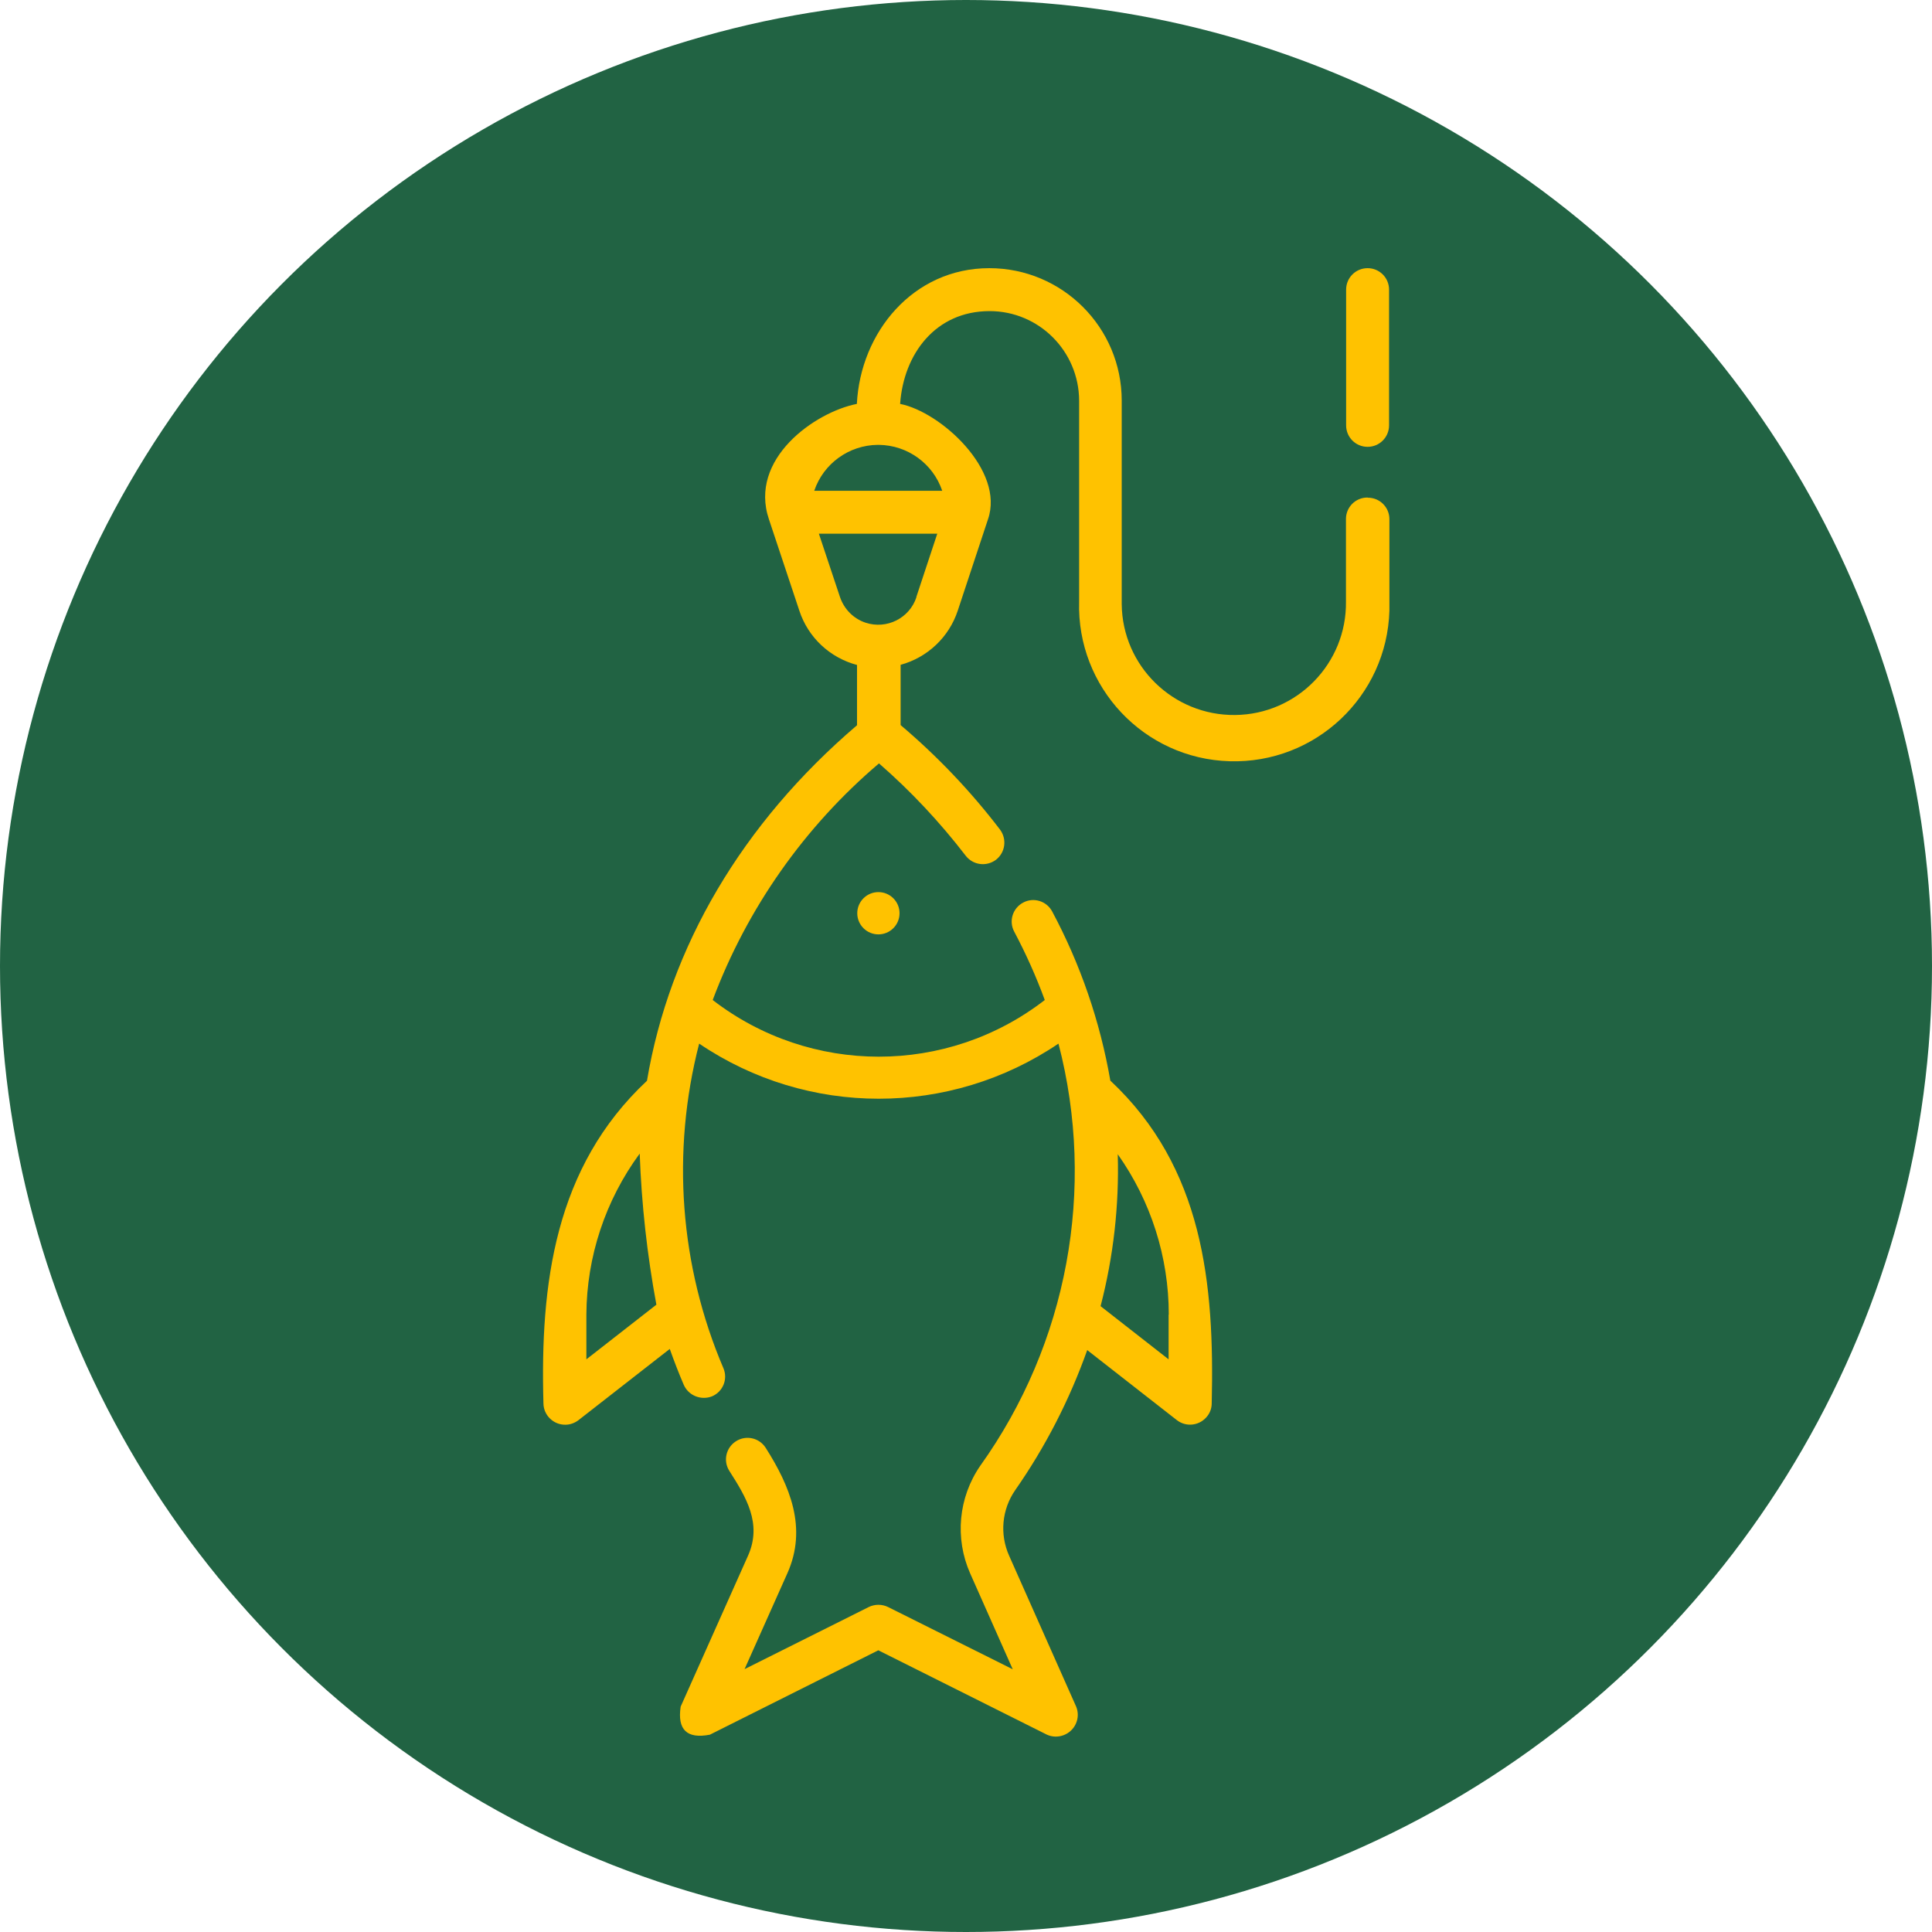 <?xml version="1.0" encoding="UTF-8"?>
<svg xmlns="http://www.w3.org/2000/svg" id="Calque_1" viewBox="0 0 117 117">
  <defs>
    <style>.cls-1{fill:#216343;}.cls-2{fill:#ffc200;}</style>
  </defs>
  <circle id="Ellipse_11" class="cls-1" cx="58.5" cy="58.5" r="58.5"></circle>
  <g id="fishing_5154001">
    <path id="Tracé_103" class="cls-2" d="m52.29,56.21c-.5-.5-.5-1.31,0-1.81.5-.5,1.31-.5,1.81,0s.5,1.31,0,1.81h0c-.5.5-1.31.5-1.81,0Z"></path>
    <g id="Groupe_16">
      <path id="Tracé_104" class="cls-2" d="m82.82,16.24c-.72,0-1.3.58-1.3,1.3v8.22c0,.72.58,1.3,1.3,1.3s1.3-.58,1.3-1.3v-8.22c0-.72-.58-1.3-1.3-1.3h0Z"></path>
      <path id="Tracé_105" class="cls-2" d="m82.81,30.13c-.72,0-1.3.58-1.3,1.3h0v5c.05,3.75-2.96,6.83-6.71,6.87s-6.83-2.96-6.87-6.71c0-.06,0-.11,0-.17v-12.16c0-4.43-3.59-8.02-8.02-8.02-4.61,0-7.8,3.88-8.02,8.22-2.54.5-6.57,3.33-5.32,7l1.84,5.53c.53,1.61,1.84,2.84,3.49,3.28v3.65c-6.96,5.94-11.36,13.43-12.72,21.53-5.6,5.24-6.47,12.3-6.27,19.54.01.72.61,1.3,1.33,1.29.28,0,.55-.1.77-.26l5.55-4.33c.26.73.54,1.46.85,2.18.29.65,1.05.95,1.71.69.66-.28.97-1.04.69-1.7,0,0,0,0,0,0-2.65-6.21-3.16-13.12-1.47-19.66,6.57,4.45,15.18,4.45,21.76,0,2.29,8.8.55,18.17-4.74,25.57-1.32,1.92-1.55,4.38-.61,6.51l2.58,5.81-7.55-3.77c-.37-.18-.8-.18-1.17,0l-7.52,3.76,2.59-5.8c1.23-2.75.15-5.3-1.31-7.6-.39-.61-1.19-.79-1.8-.4-.61.39-.79,1.19-.4,1.8,1,1.57,2,3.18,1.13,5.13l-4.08,9.14c-.21,1.4.38,1.97,1.77,1.7l10.2-5.11,10.21,5.11c.66.3,1.45,0,1.75-.66.15-.33.16-.7.02-1.04l-4.06-9.14c-.58-1.3-.44-2.8.37-3.97,1.83-2.62,3.29-5.47,4.36-8.48l5.44,4.25c.58.44,1.4.32,1.84-.26.17-.22.26-.49.26-.77.17-7.24-.51-14.27-6.14-19.54-.62-3.58-1.81-7.04-3.52-10.24-.34-.64-1.13-.88-1.76-.54-.64.34-.88,1.13-.54,1.76.71,1.34,1.33,2.72,1.85,4.14-5.92,4.58-14.19,4.57-20.11,0,2.08-5.55,5.55-10.49,10.07-14.33,1.93,1.68,3.69,3.56,5.25,5.59.44.57,1.25.68,1.83.25.57-.44.68-1.25.25-1.83-1.77-2.32-3.79-4.44-6.02-6.33v-3.65c1.62-.44,2.93-1.67,3.46-3.28l1.83-5.53c1.03-2.97-2.87-6.51-5.32-6.99.21-3.02,2.14-5.62,5.42-5.62,2.99,0,5.41,2.43,5.42,5.42v12.17c-.15,5.19,3.93,9.52,9.12,9.67,5.19.15,9.52-3.93,9.67-9.12,0-.18,0-.37,0-.55v-4.99c0-.72-.58-1.3-1.3-1.3,0,0,0,0-.01,0Zm-12.04,49.48v2.71l-4.12-3.22c.78-3,1.13-6.1,1.04-9.2,2.01,2.84,3.09,6.23,3.09,9.71Zm-35.26,2.71v-2.71c.02-3.51,1.15-6.92,3.23-9.75.11,3.07.45,6.13,1.01,9.15l-4.24,3.31Zm19.99-46.16c-.42,1.28-1.8,1.97-3.08,1.55-.73-.24-1.3-.82-1.55-1.55l-1.28-3.84h7.17l-1.27,3.84Zm1.56-6.44h-7.75c.56-1.65,2.1-2.76,3.84-2.78h.07c1.74.02,3.28,1.13,3.84,2.78h0Z"></path>
    </g>
  </g>
</svg>
